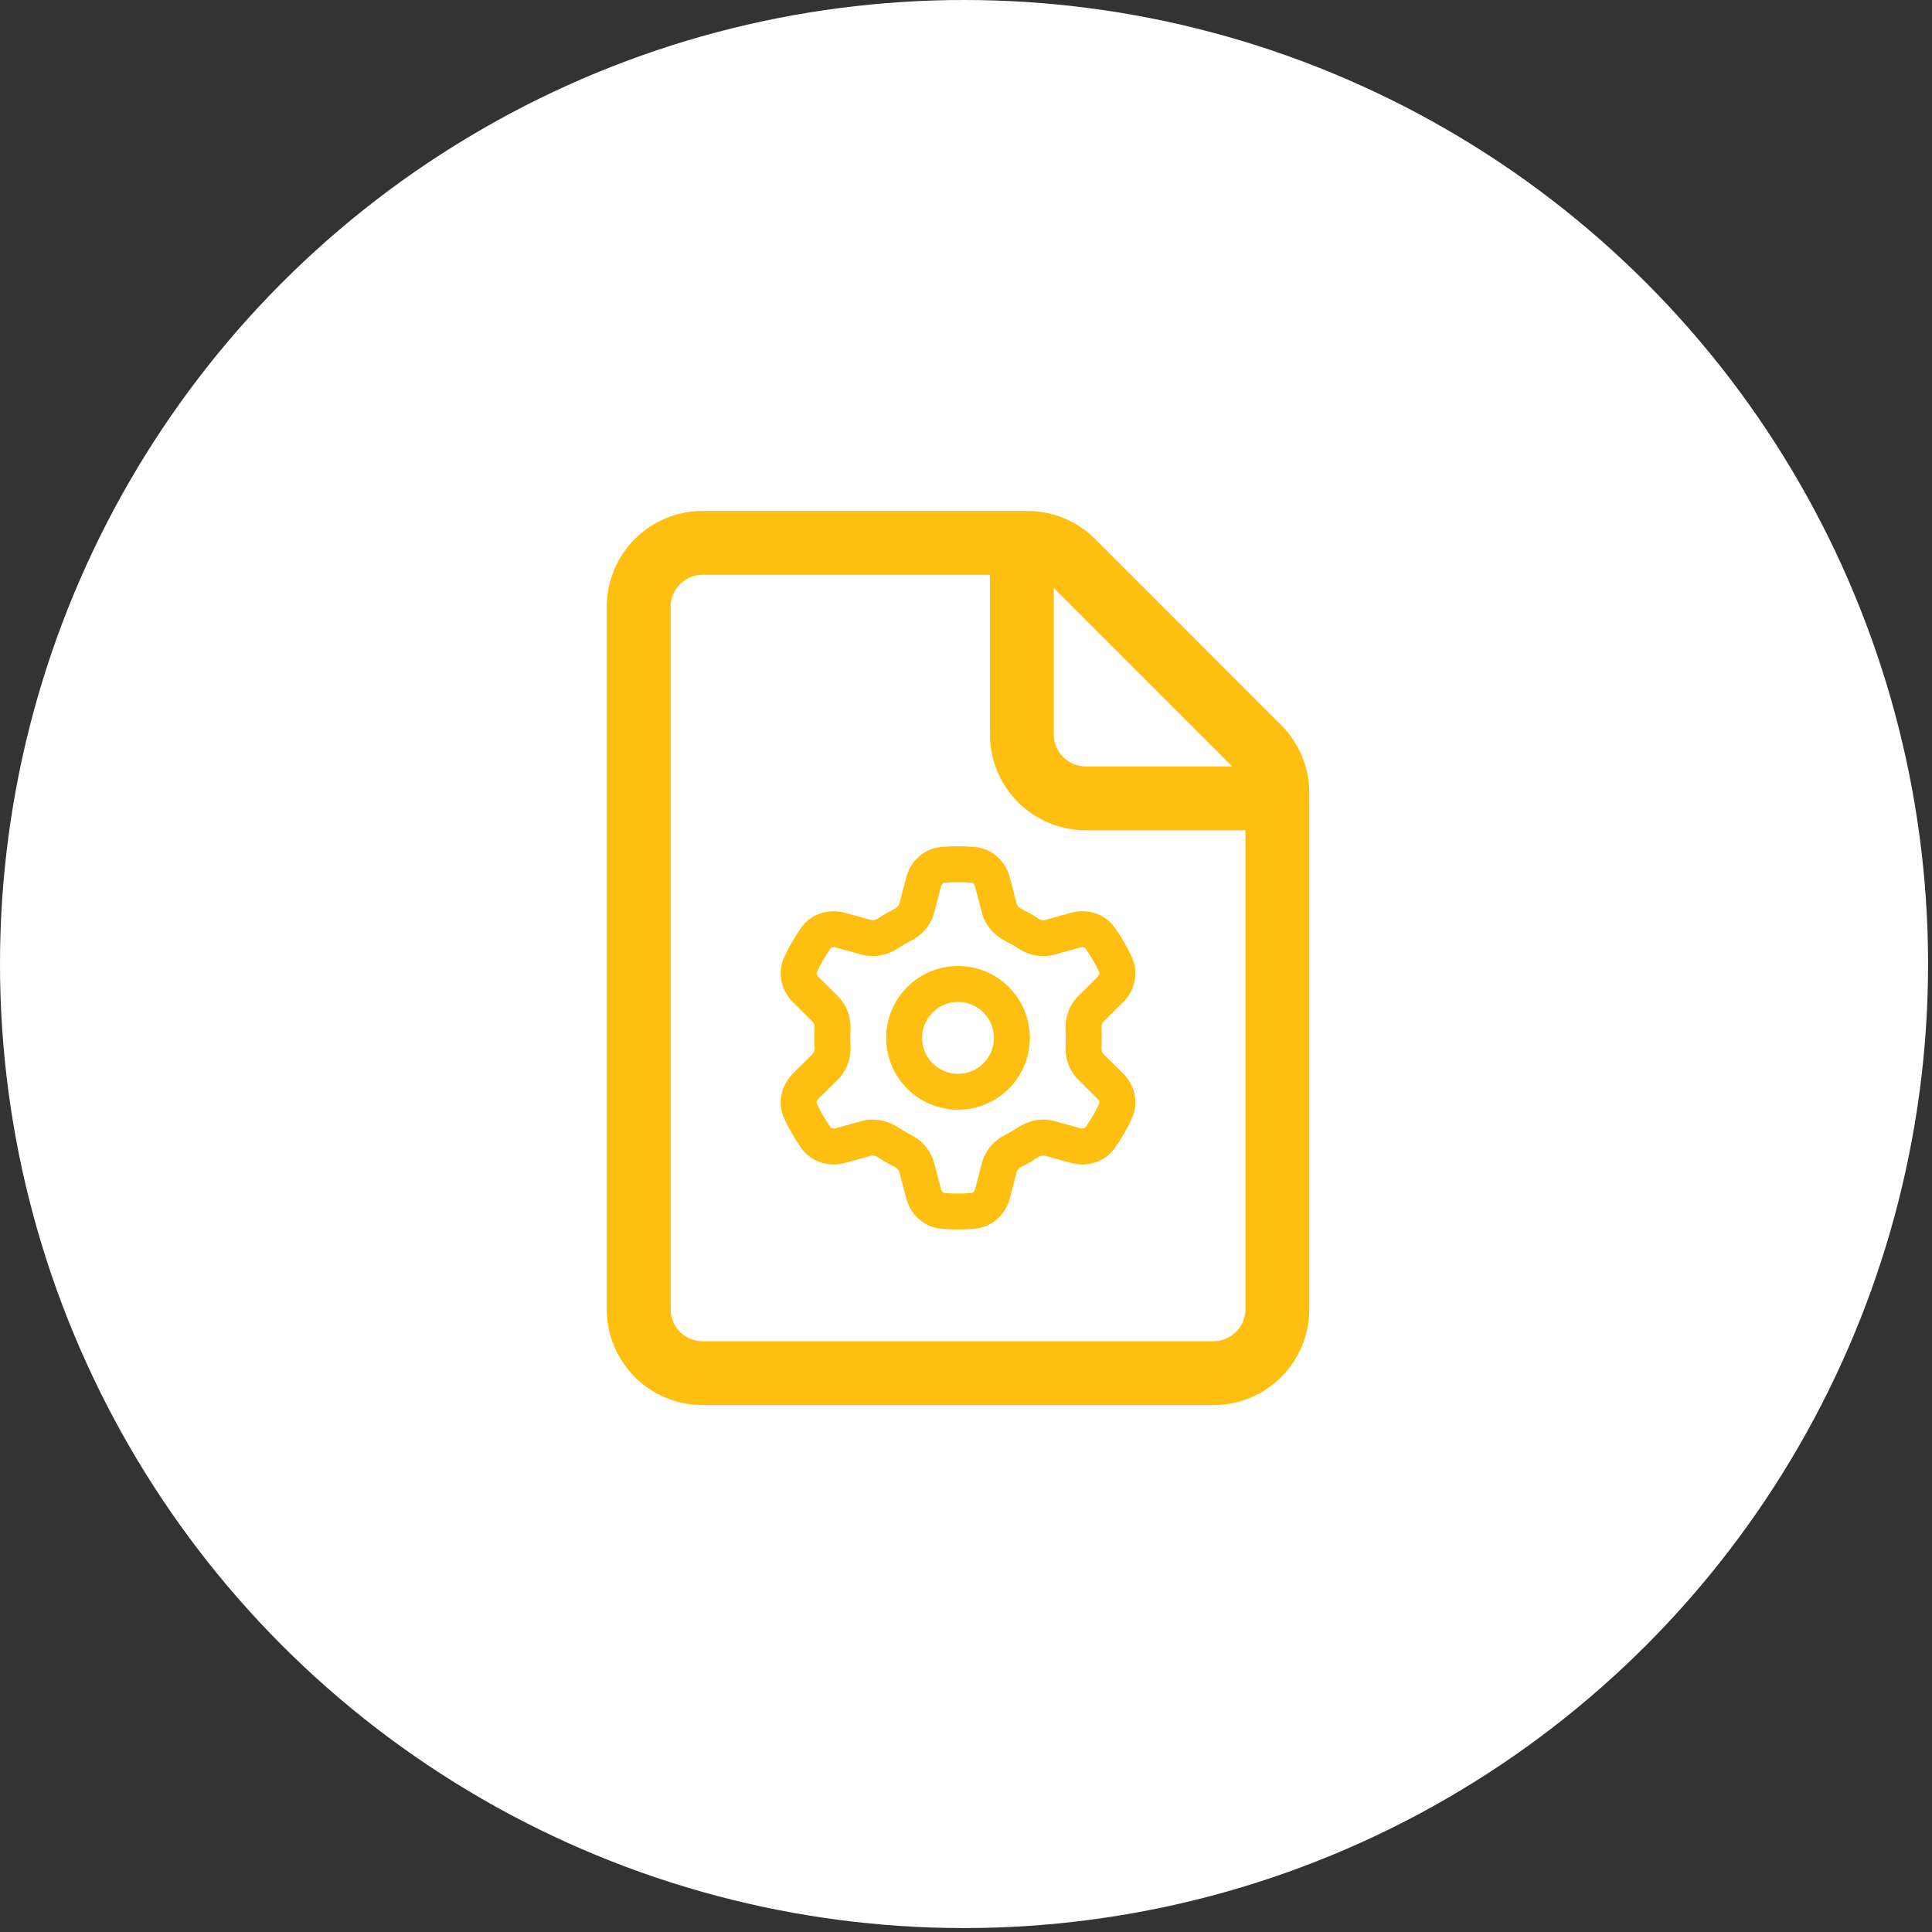 <?xml version="1.0" encoding="UTF-8"?> <svg xmlns="http://www.w3.org/2000/svg" width="121" height="121" viewBox="0 0 121 121" fill="none"><rect x="0" y="0" width="121" height="121" fill="#333333" stroke="none"/><circle cx="60.377" cy="60.377" r="60.377" fill="white"></circle><path d="M44 32C42.409 32 40.883 32.632 39.757 33.757C38.632 34.883 38 36.409 38 38V82C38 83.591 38.632 85.117 39.757 86.243C40.883 87.368 42.409 88 44 88H76C77.591 88 79.117 87.368 80.243 86.243C81.368 85.117 82 83.591 82 82V49.656C81.999 48.066 81.367 46.541 80.242 45.416L68.586 33.756C67.461 32.631 65.935 32 64.344 32H44ZM42 38C42 37.47 42.211 36.961 42.586 36.586C42.961 36.211 43.47 36 44 36H62V46C62 47.591 62.632 49.117 63.757 50.243C64.883 51.368 66.409 52 68 52H78V82C78 82.53 77.789 83.039 77.414 83.414C77.039 83.789 76.53 84 76 84H44C43.47 84 42.961 83.789 42.586 83.414C42.211 83.039 42 82.53 42 82V38ZM77.172 48H68C67.47 48 66.961 47.789 66.586 47.414C66.211 47.039 66 46.53 66 46V36.828L77.172 48Z" fill="#FEBF10"></path><g clip-path="url(#clip0_133_62)"><path d="M60 53C60.351 53.001 60.702 53.016 61.052 53.047C62.166 53.142 62.985 53.968 63.24 54.935L63.672 56.596C63.699 56.694 63.791 56.833 63.99 56.931C64.337 57.102 64.671 57.296 64.992 57.511C65.177 57.633 65.342 57.645 65.441 57.617L67.095 57.163C68.061 56.898 69.183 57.194 69.825 58.108C70.23 58.685 70.584 59.295 70.881 59.934C71.354 60.947 71.048 62.068 70.335 62.771L69.114 63.98C69.041 64.052 68.967 64.201 68.982 64.421C69.006 64.806 69.006 65.194 68.982 65.579C68.967 65.799 69.039 65.948 69.114 66.02L70.335 67.229C71.048 67.933 71.354 69.053 70.881 70.066C70.584 70.704 70.231 71.315 69.825 71.891C69.183 72.806 68.061 73.102 67.095 72.836L65.442 72.383C65.342 72.355 65.177 72.367 64.992 72.49C64.671 72.704 64.337 72.897 63.99 73.069C63.791 73.168 63.699 73.305 63.674 73.404L63.239 75.064C62.987 76.032 62.166 76.858 61.052 76.954C60.352 77.015 59.649 77.015 58.949 76.954C57.834 76.858 57.015 76.032 56.762 75.064L56.328 73.404C56.301 73.305 56.21 73.168 56.01 73.069C55.664 72.898 55.329 72.705 55.008 72.49C54.824 72.367 54.659 72.355 54.56 72.383L52.905 72.838C51.939 73.102 50.817 72.806 50.175 71.892C49.771 71.315 49.418 70.704 49.119 70.066C48.647 69.053 48.953 67.933 49.664 67.229L50.886 66.02C50.961 65.948 51.033 65.799 51.018 65.579C50.994 65.193 50.994 64.807 51.018 64.421C51.033 64.201 50.961 64.052 50.886 63.98L49.664 62.771C48.953 62.068 48.647 60.947 49.119 59.934C49.417 59.296 49.77 58.685 50.175 58.109C50.817 57.194 51.939 56.898 52.905 57.164L54.558 57.617C54.659 57.645 54.824 57.633 55.008 57.511C55.329 57.296 55.664 57.102 56.01 56.931C56.21 56.833 56.301 56.694 56.327 56.596L56.762 54.937C57.014 53.968 57.834 53.142 58.949 53.045C59.295 53.015 59.646 53 60 53ZM59.144 55.288C59.09 55.292 58.982 55.342 58.938 55.507L58.505 57.164C58.284 58.005 57.681 58.614 57.008 58.947C56.748 59.077 56.498 59.222 56.258 59.383C55.632 59.8 54.803 60.017 53.964 59.788L52.31 59.333C52.146 59.288 52.047 59.357 52.017 59.401C51.687 59.868 51.399 60.367 51.158 60.886C51.137 60.932 51.126 61.05 51.246 61.17L52.469 62.38C53.085 62.989 53.312 63.815 53.264 64.564C53.246 64.854 53.246 65.146 53.264 65.436C53.312 66.185 53.085 67.011 52.469 67.621L51.246 68.829C51.125 68.95 51.137 69.068 51.158 69.115C51.401 69.633 51.687 70.13 52.017 70.598C52.047 70.643 52.145 70.712 52.31 70.667L53.963 70.213C54.803 69.983 55.632 70.201 56.258 70.618C56.499 70.778 56.75 70.924 57.009 71.052C57.68 71.385 58.284 71.996 58.505 72.836L58.938 74.493C58.982 74.657 59.09 74.708 59.144 74.713C59.714 74.762 60.287 74.762 60.857 74.713C60.911 74.708 61.019 74.659 61.062 74.493L61.496 72.836C61.716 71.995 62.319 71.385 62.993 71.052C63.252 70.924 63.503 70.778 63.743 70.618C64.368 70.201 65.198 69.983 66.036 70.213L67.691 70.667C67.854 70.71 67.953 70.643 67.983 70.6C68.313 70.13 68.6 69.633 68.843 69.115C68.864 69.068 68.874 68.95 68.754 68.829L67.532 67.621C66.915 67.011 66.689 66.185 66.737 65.436C66.755 65.146 66.755 64.854 66.737 64.564C66.689 63.815 66.915 62.989 67.532 62.38L68.754 61.17C68.876 61.05 68.864 60.932 68.843 60.886C68.601 60.367 68.313 59.87 67.983 59.402C67.953 59.357 67.856 59.288 67.691 59.333L66.038 59.788C65.198 60.017 64.368 59.8 63.743 59.383C63.502 59.221 63.251 59.076 62.991 58.947C62.321 58.614 61.716 58.004 61.496 57.164L61.062 55.507C61.019 55.342 60.911 55.292 60.857 55.288C60.287 55.238 59.714 55.238 59.144 55.288ZM64.5 65C64.5 66.194 64.026 67.338 63.182 68.182C62.339 69.026 61.194 69.5 60 69.5C58.807 69.5 57.662 69.026 56.819 68.182C55.974 67.338 55.5 66.194 55.5 65C55.5 63.806 55.974 62.662 56.819 61.818C57.662 60.974 58.807 60.5 60 60.5C61.194 60.5 62.339 60.974 63.182 61.818C64.026 62.662 64.5 63.806 64.5 65ZM62.25 65C62.25 64.403 62.013 63.831 61.591 63.409C61.168 62.987 60.596 62.75 59.999 62.75C59.402 62.75 58.83 62.987 58.408 63.41C57.986 63.832 57.749 64.405 57.749 65.001C57.749 65.598 57.986 66.171 58.409 66.593C58.618 66.802 58.866 66.967 59.139 67.081C59.412 67.194 59.705 67.252 60 67.251C60.296 67.251 60.589 67.193 60.862 67.08C61.135 66.967 61.383 66.801 61.592 66.592C61.801 66.383 61.966 66.135 62.079 65.861C62.192 65.588 62.251 65.296 62.25 65Z" fill="#FEBF10"></path></g><defs><clipPath id="clip0_133_62"><rect width="24" height="24" fill="white" transform="translate(48 53)"></rect></clipPath></defs></svg> 